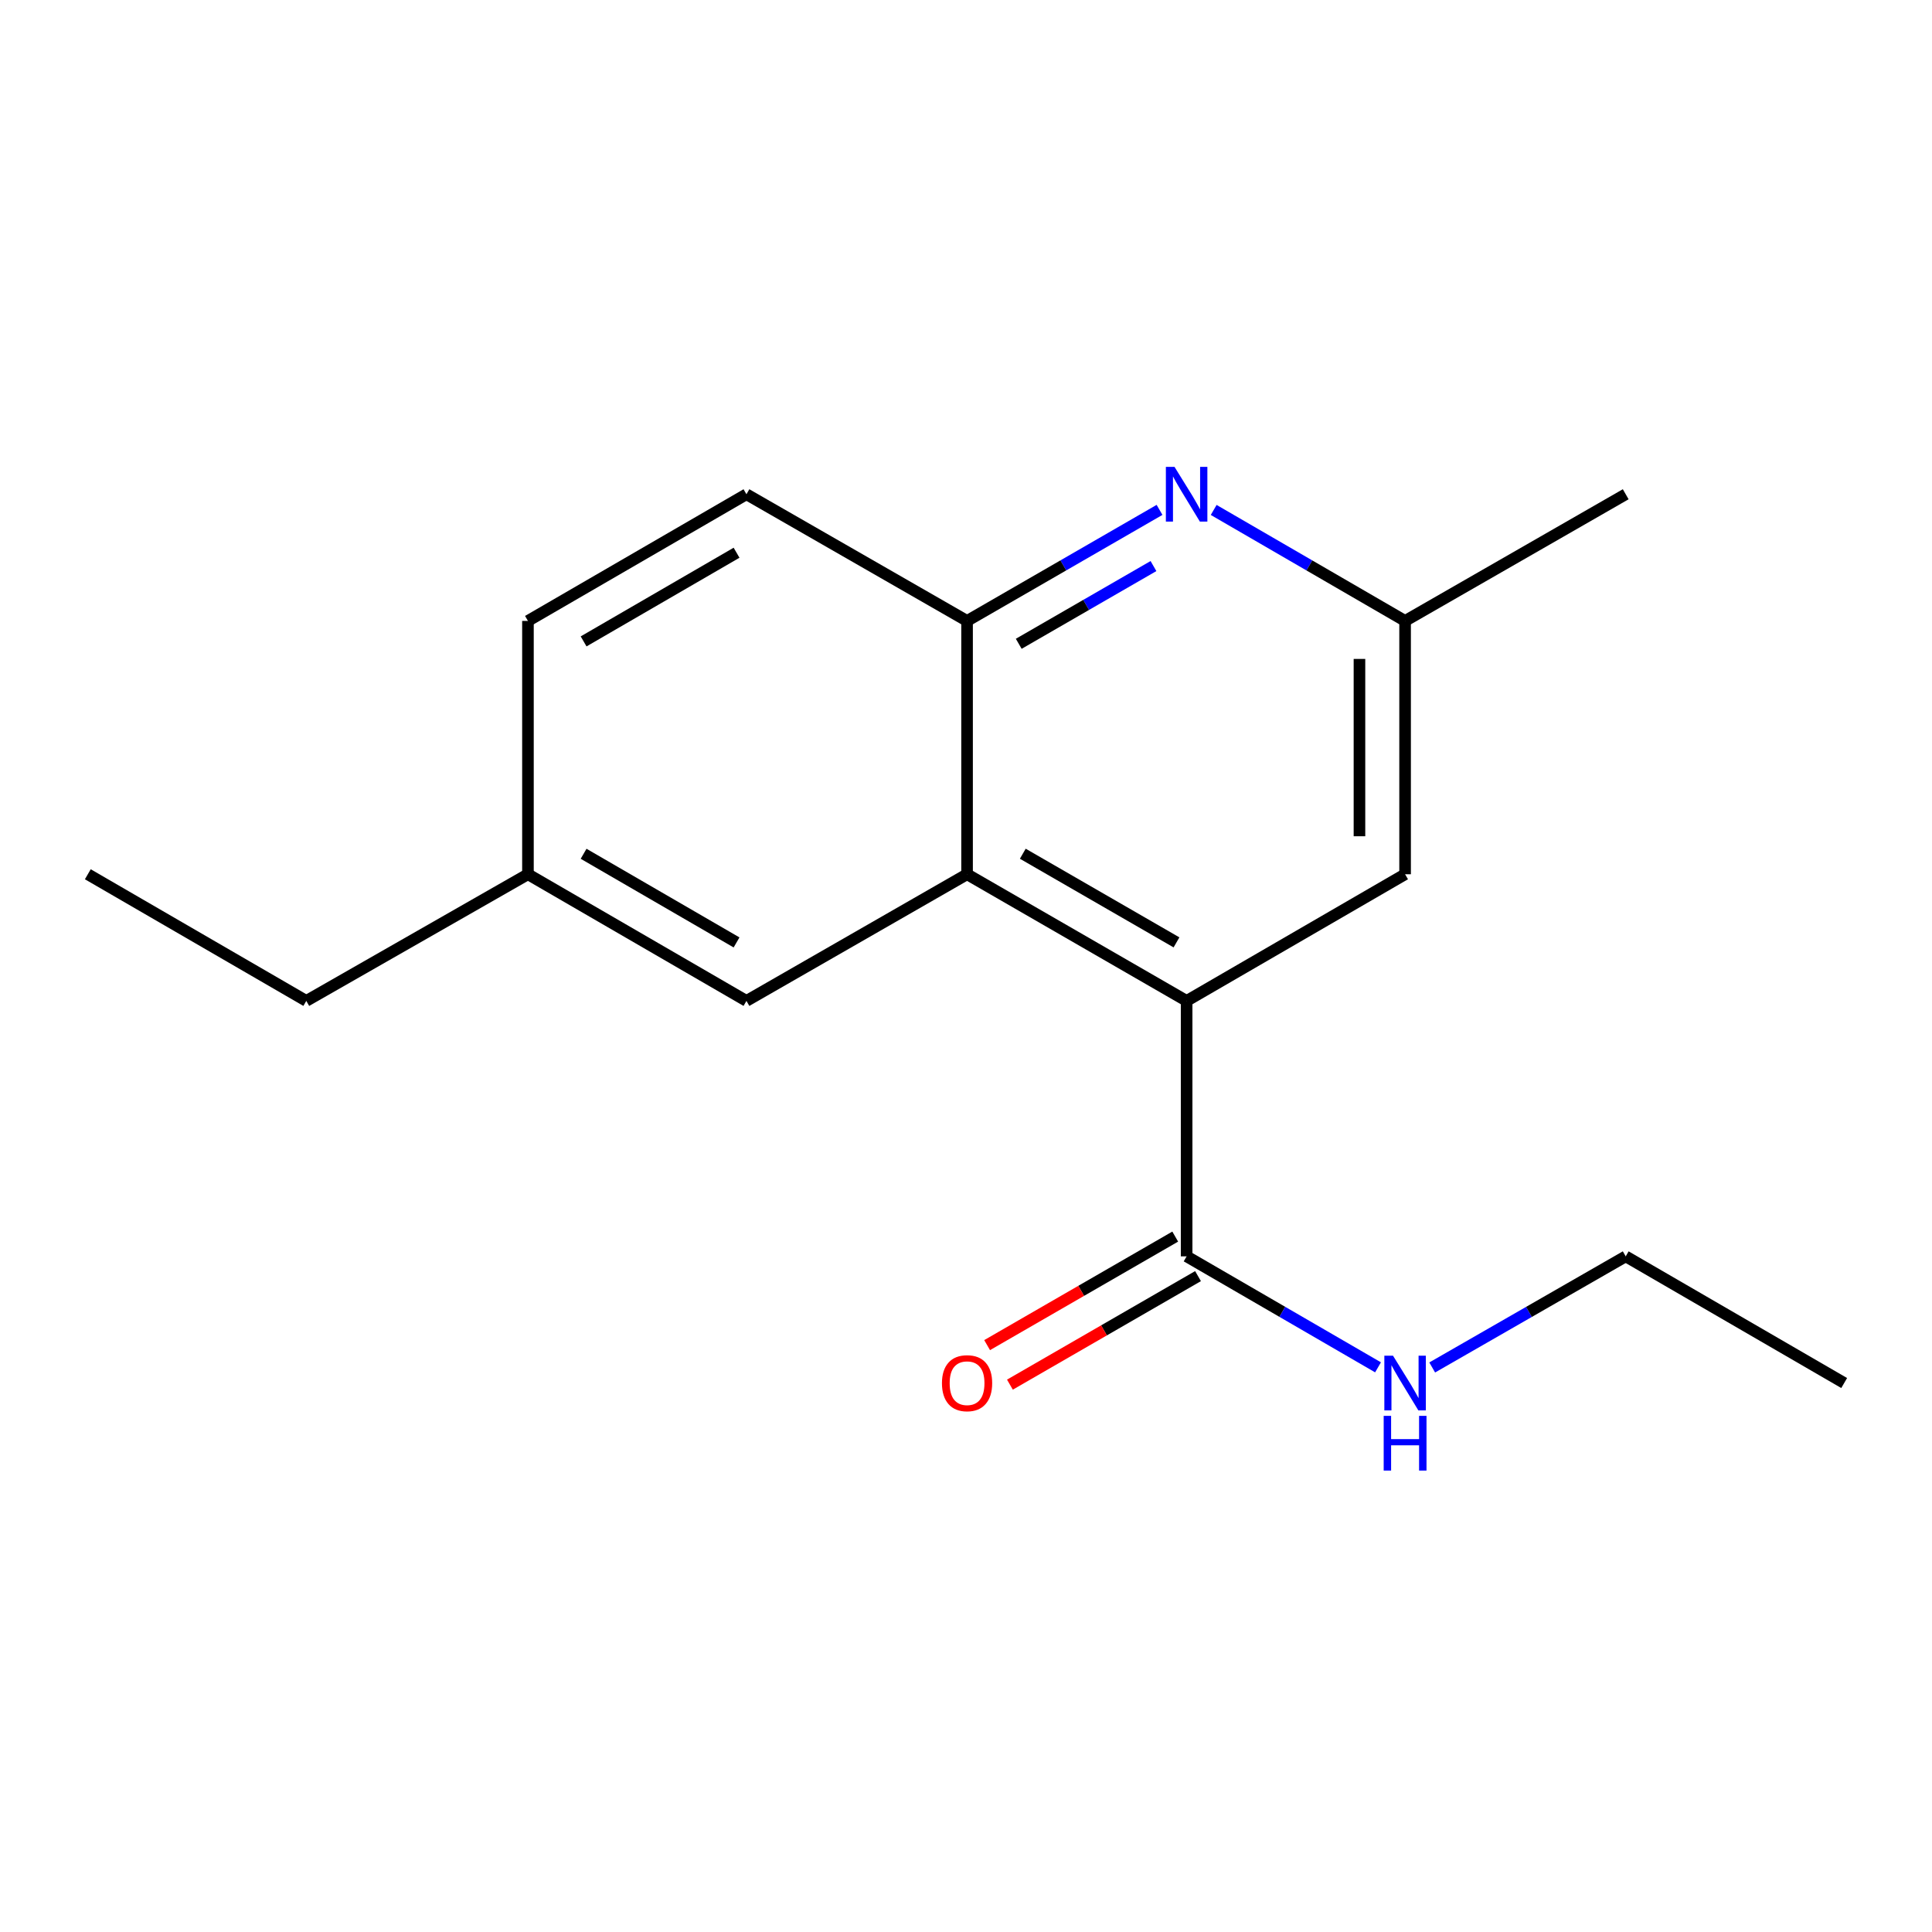<?xml version='1.0' encoding='iso-8859-1'?>
<svg version='1.1' baseProfile='full'
              xmlns='http://www.w3.org/2000/svg'
                      xmlns:rdkit='http://www.rdkit.org/xml'
                      xmlns:xlink='http://www.w3.org/1999/xlink'
                  xml:space='preserve'
width='1000px' height='1000px' viewBox='0 0 1000 1000'>
<!-- END OF HEADER -->
<rect style='opacity:1.0;fill:#FFFFFF;stroke:none' width='1000' height='1000' x='0' y='0'> </rect>
<path class='bond-0' d='M 614.194,518.066 L 500.551,452.512' style='fill:none;fill-rule:evenodd;stroke:#000000;stroke-width:6px;stroke-linecap:butt;stroke-linejoin:miter;stroke-opacity:1' />
<path class='bond-0' d='M 608.949,487.774 L 529.399,441.887' style='fill:none;fill-rule:evenodd;stroke:#000000;stroke-width:6px;stroke-linecap:butt;stroke-linejoin:miter;stroke-opacity:1' />
<path class='bond-3' d='M 614.194,518.066 L 614.194,650.288' style='fill:none;fill-rule:evenodd;stroke:#000000;stroke-width:6px;stroke-linecap:butt;stroke-linejoin:miter;stroke-opacity:1' />
<path class='bond-4' d='M 614.194,518.066 L 727.273,452.512' style='fill:none;fill-rule:evenodd;stroke:#000000;stroke-width:6px;stroke-linecap:butt;stroke-linejoin:miter;stroke-opacity:1' />
<path class='bond-2' d='M 500.551,452.512 L 500.551,321.392' style='fill:none;fill-rule:evenodd;stroke:#000000;stroke-width:6px;stroke-linecap:butt;stroke-linejoin:miter;stroke-opacity:1' />
<path class='bond-6' d='M 500.551,452.512 L 386.357,518.066' style='fill:none;fill-rule:evenodd;stroke:#000000;stroke-width:6px;stroke-linecap:butt;stroke-linejoin:miter;stroke-opacity:1' />
<path class='bond-1' d='M 628.202,263.947 L 677.737,292.669' style='fill:none;fill-rule:evenodd;stroke:#0000FF;stroke-width:6px;stroke-linecap:butt;stroke-linejoin:miter;stroke-opacity:1' />
<path class='bond-1' d='M 677.737,292.669 L 727.273,321.392' style='fill:none;fill-rule:evenodd;stroke:#000000;stroke-width:6px;stroke-linecap:butt;stroke-linejoin:miter;stroke-opacity:1' />
<path class='bond-17' d='M 600.174,263.914 L 550.363,292.653' style='fill:none;fill-rule:evenodd;stroke:#0000FF;stroke-width:6px;stroke-linecap:butt;stroke-linejoin:miter;stroke-opacity:1' />
<path class='bond-17' d='M 550.363,292.653 L 500.551,321.392' style='fill:none;fill-rule:evenodd;stroke:#000000;stroke-width:6px;stroke-linecap:butt;stroke-linejoin:miter;stroke-opacity:1' />
<path class='bond-17' d='M 597.034,292.993 L 562.166,313.11' style='fill:none;fill-rule:evenodd;stroke:#0000FF;stroke-width:6px;stroke-linecap:butt;stroke-linejoin:miter;stroke-opacity:1' />
<path class='bond-17' d='M 562.166,313.11 L 527.298,333.227' style='fill:none;fill-rule:evenodd;stroke:#000000;stroke-width:6px;stroke-linecap:butt;stroke-linejoin:miter;stroke-opacity:1' />
<path class='bond-8' d='M 500.551,321.392 L 386.357,255.825' style='fill:none;fill-rule:evenodd;stroke:#000000;stroke-width:6px;stroke-linecap:butt;stroke-linejoin:miter;stroke-opacity:1' />
<path class='bond-7' d='M 608.293,640.06 L 559.611,668.147' style='fill:none;fill-rule:evenodd;stroke:#000000;stroke-width:6px;stroke-linecap:butt;stroke-linejoin:miter;stroke-opacity:1' />
<path class='bond-7' d='M 559.611,668.147 L 510.93,696.233' style='fill:none;fill-rule:evenodd;stroke:#FF0000;stroke-width:6px;stroke-linecap:butt;stroke-linejoin:miter;stroke-opacity:1' />
<path class='bond-7' d='M 620.096,660.517 L 571.414,688.604' style='fill:none;fill-rule:evenodd;stroke:#000000;stroke-width:6px;stroke-linecap:butt;stroke-linejoin:miter;stroke-opacity:1' />
<path class='bond-7' d='M 571.414,688.604 L 522.733,716.691' style='fill:none;fill-rule:evenodd;stroke:#FF0000;stroke-width:6px;stroke-linecap:butt;stroke-linejoin:miter;stroke-opacity:1' />
<path class='bond-9' d='M 614.194,650.288 L 663.729,679.011' style='fill:none;fill-rule:evenodd;stroke:#000000;stroke-width:6px;stroke-linecap:butt;stroke-linejoin:miter;stroke-opacity:1' />
<path class='bond-9' d='M 663.729,679.011 L 713.265,707.733' style='fill:none;fill-rule:evenodd;stroke:#0000FF;stroke-width:6px;stroke-linecap:butt;stroke-linejoin:miter;stroke-opacity:1' />
<path class='bond-5' d='M 727.273,452.512 L 727.273,321.392' style='fill:none;fill-rule:evenodd;stroke:#000000;stroke-width:6px;stroke-linecap:butt;stroke-linejoin:miter;stroke-opacity:1' />
<path class='bond-5' d='M 703.655,432.844 L 703.655,341.06' style='fill:none;fill-rule:evenodd;stroke:#000000;stroke-width:6px;stroke-linecap:butt;stroke-linejoin:miter;stroke-opacity:1' />
<path class='bond-12' d='M 727.273,321.392 L 841.467,255.825' style='fill:none;fill-rule:evenodd;stroke:#000000;stroke-width:6px;stroke-linecap:butt;stroke-linejoin:miter;stroke-opacity:1' />
<path class='bond-10' d='M 386.357,518.066 L 273.265,452.512' style='fill:none;fill-rule:evenodd;stroke:#000000;stroke-width:6px;stroke-linecap:butt;stroke-linejoin:miter;stroke-opacity:1' />
<path class='bond-10' d='M 381.238,487.799 L 302.073,441.912' style='fill:none;fill-rule:evenodd;stroke:#000000;stroke-width:6px;stroke-linecap:butt;stroke-linejoin:miter;stroke-opacity:1' />
<path class='bond-18' d='M 386.357,255.825 L 273.265,321.392' style='fill:none;fill-rule:evenodd;stroke:#000000;stroke-width:6px;stroke-linecap:butt;stroke-linejoin:miter;stroke-opacity:1' />
<path class='bond-18' d='M 381.239,286.093 L 302.075,331.989' style='fill:none;fill-rule:evenodd;stroke:#000000;stroke-width:6px;stroke-linecap:butt;stroke-linejoin:miter;stroke-opacity:1' />
<path class='bond-13' d='M 741.305,707.798 L 791.386,679.043' style='fill:none;fill-rule:evenodd;stroke:#0000FF;stroke-width:6px;stroke-linecap:butt;stroke-linejoin:miter;stroke-opacity:1' />
<path class='bond-13' d='M 791.386,679.043 L 841.467,650.288' style='fill:none;fill-rule:evenodd;stroke:#000000;stroke-width:6px;stroke-linecap:butt;stroke-linejoin:miter;stroke-opacity:1' />
<path class='bond-11' d='M 273.265,452.512 L 273.265,321.392' style='fill:none;fill-rule:evenodd;stroke:#000000;stroke-width:6px;stroke-linecap:butt;stroke-linejoin:miter;stroke-opacity:1' />
<path class='bond-14' d='M 273.265,452.512 L 158.533,518.066' style='fill:none;fill-rule:evenodd;stroke:#000000;stroke-width:6px;stroke-linecap:butt;stroke-linejoin:miter;stroke-opacity:1' />
<path class='bond-15' d='M 841.467,650.288 L 954.545,715.855' style='fill:none;fill-rule:evenodd;stroke:#000000;stroke-width:6px;stroke-linecap:butt;stroke-linejoin:miter;stroke-opacity:1' />
<path class='bond-16' d='M 158.533,518.066 L 45.455,452.512' style='fill:none;fill-rule:evenodd;stroke:#000000;stroke-width:6px;stroke-linecap:butt;stroke-linejoin:miter;stroke-opacity:1' />
<path  class='atom-2' d='M 607.934 241.665
L 617.214 256.665
Q 618.134 258.145, 619.614 260.825
Q 621.094 263.505, 621.174 263.665
L 621.174 241.665
L 624.934 241.665
L 624.934 269.985
L 621.054 269.985
L 611.094 253.585
Q 609.934 251.665, 608.694 249.465
Q 607.494 247.265, 607.134 246.585
L 607.134 269.985
L 603.454 269.985
L 603.454 241.665
L 607.934 241.665
' fill='#0000FF'/>
<path  class='atom-8' d='M 487.551 715.935
Q 487.551 709.135, 490.911 705.335
Q 494.271 701.535, 500.551 701.535
Q 506.831 701.535, 510.191 705.335
Q 513.551 709.135, 513.551 715.935
Q 513.551 722.815, 510.151 726.735
Q 506.751 730.615, 500.551 730.615
Q 494.311 730.615, 490.911 726.735
Q 487.551 722.855, 487.551 715.935
M 500.551 727.415
Q 504.871 727.415, 507.191 724.535
Q 509.551 721.615, 509.551 715.935
Q 509.551 710.375, 507.191 707.575
Q 504.871 704.735, 500.551 704.735
Q 496.231 704.735, 493.871 707.535
Q 491.551 710.335, 491.551 715.935
Q 491.551 721.655, 493.871 724.535
Q 496.231 727.415, 500.551 727.415
' fill='#FF0000'/>
<path  class='atom-10' d='M 721.013 701.695
L 730.293 716.695
Q 731.213 718.175, 732.693 720.855
Q 734.173 723.535, 734.253 723.695
L 734.253 701.695
L 738.013 701.695
L 738.013 730.015
L 734.133 730.015
L 724.173 713.615
Q 723.013 711.695, 721.773 709.495
Q 720.573 707.295, 720.213 706.615
L 720.213 730.015
L 716.533 730.015
L 716.533 701.695
L 721.013 701.695
' fill='#0000FF'/>
<path  class='atom-10' d='M 716.193 732.847
L 720.033 732.847
L 720.033 744.887
L 734.513 744.887
L 734.513 732.847
L 738.353 732.847
L 738.353 761.167
L 734.513 761.167
L 734.513 748.087
L 720.033 748.087
L 720.033 761.167
L 716.193 761.167
L 716.193 732.847
' fill='#0000FF'/>
</svg>
